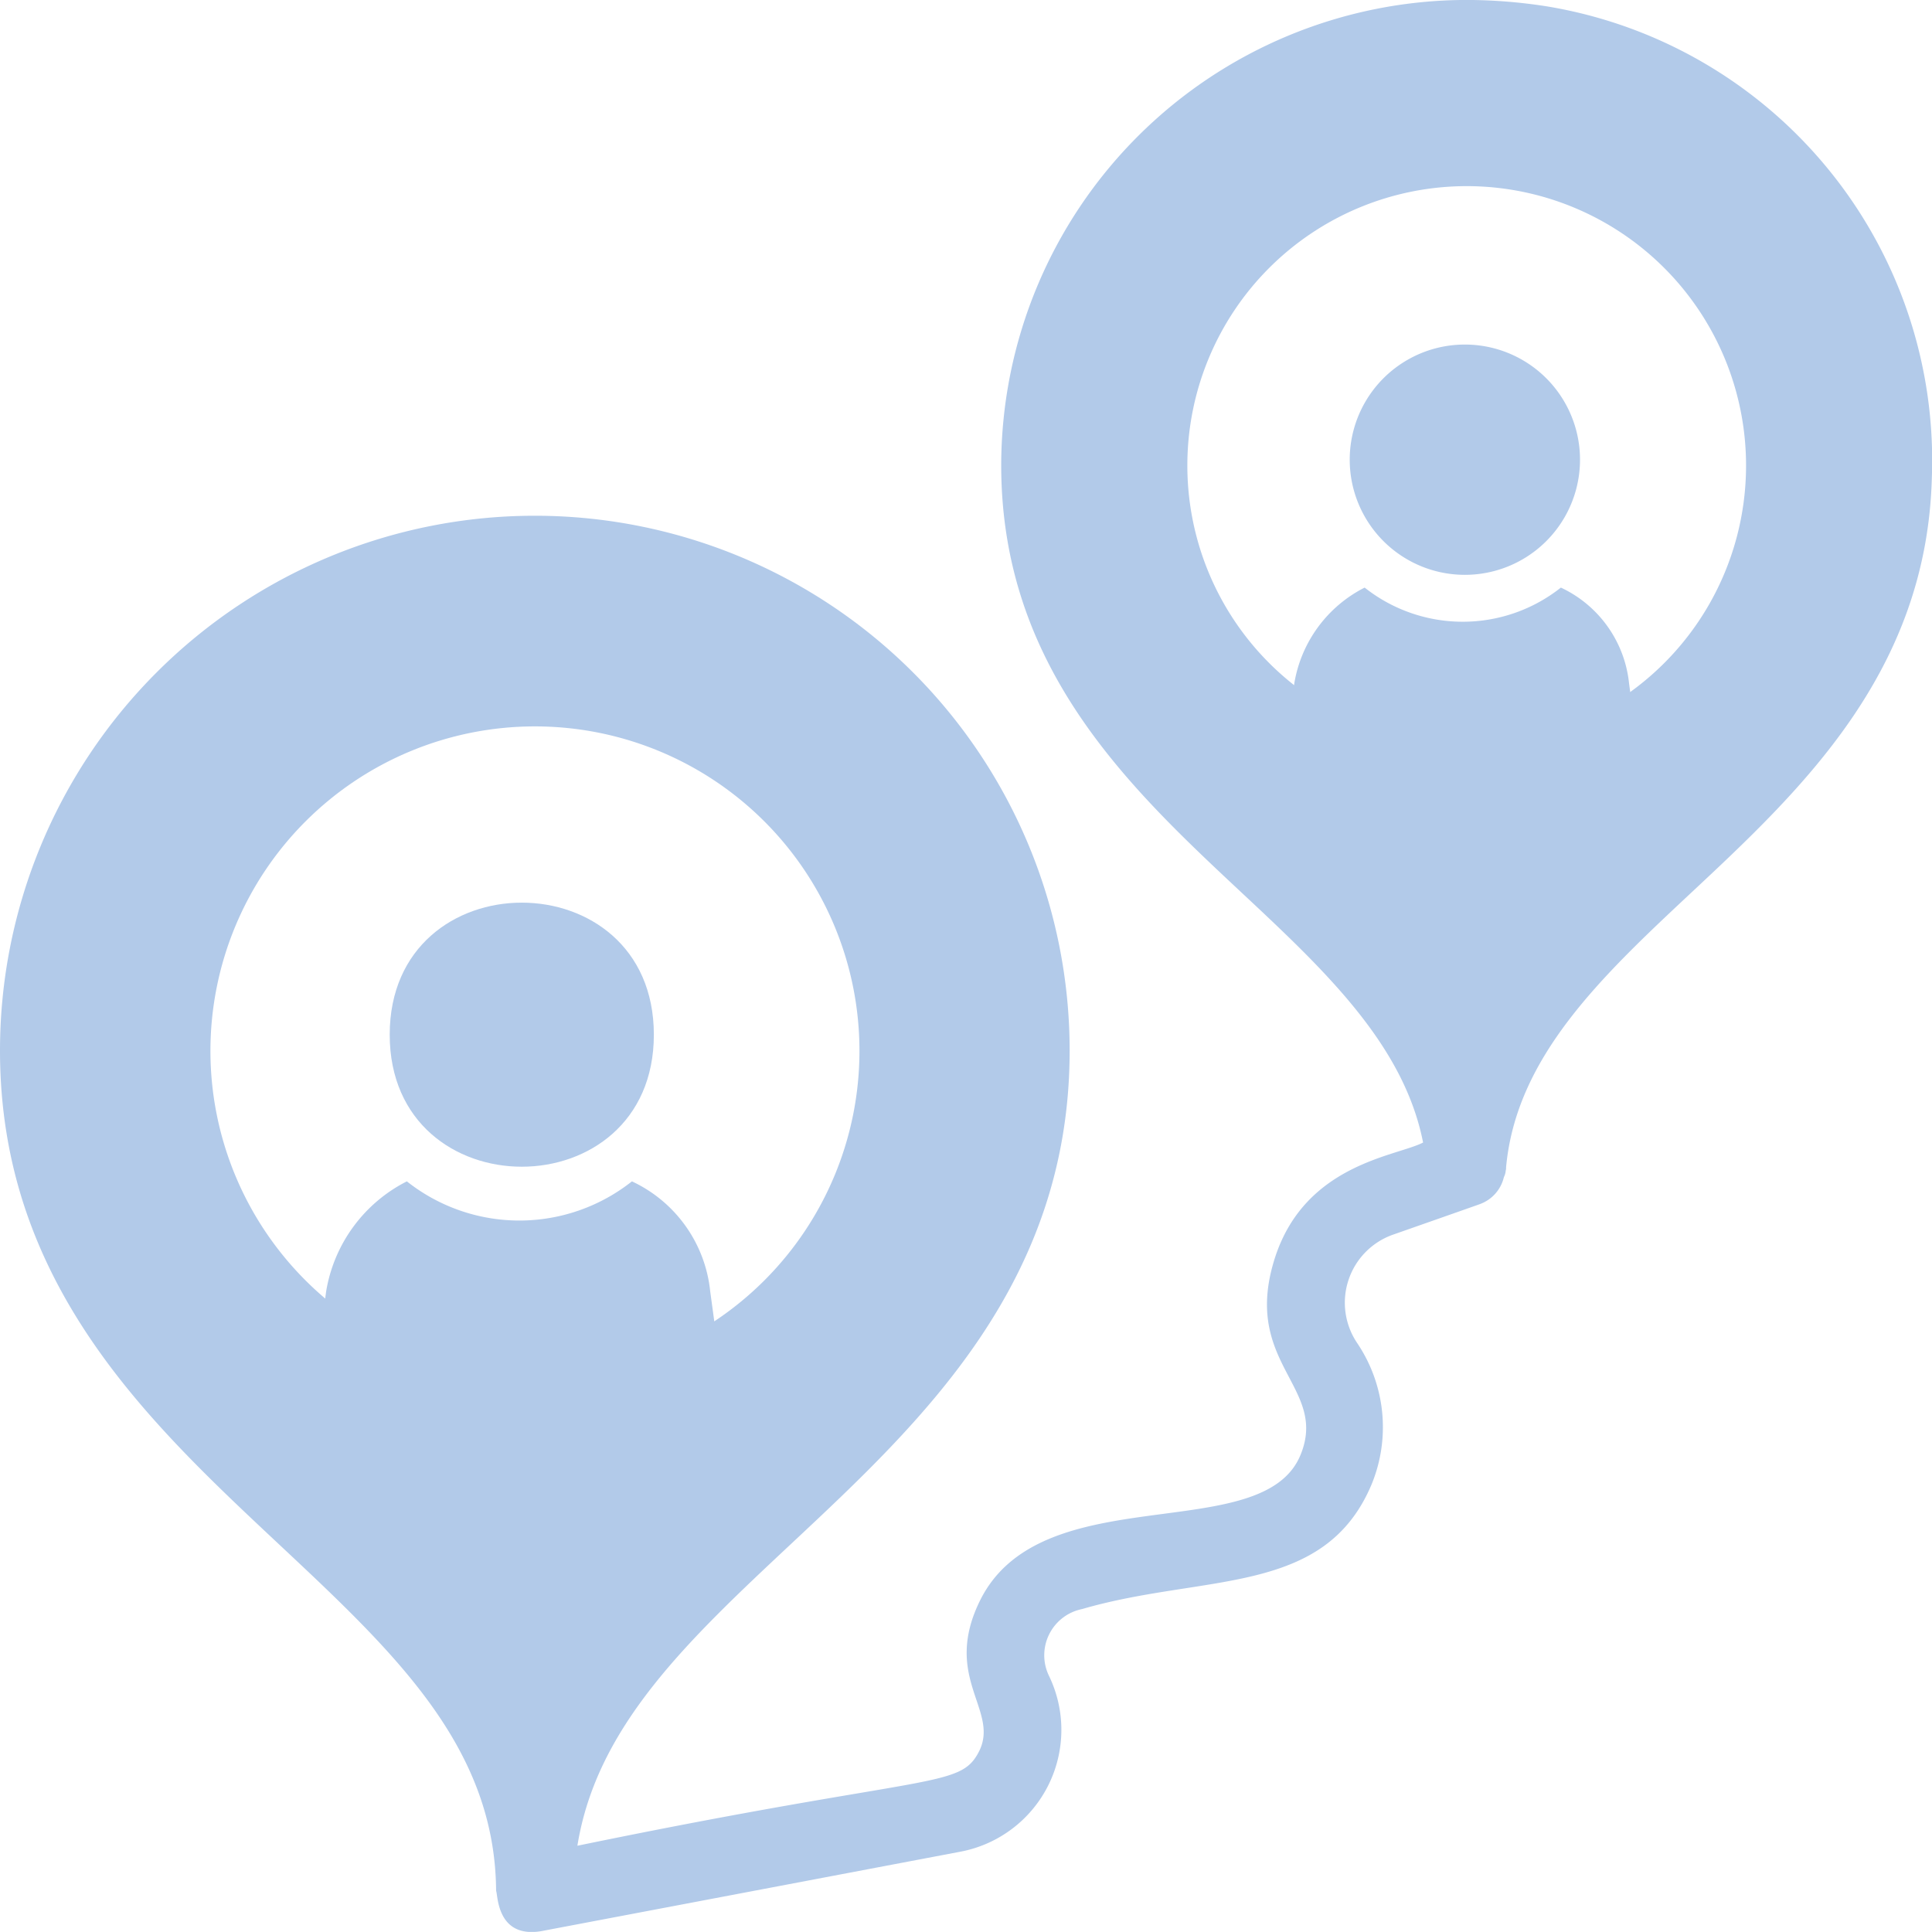 <?xml version="1.0" encoding="UTF-8"?> <svg xmlns="http://www.w3.org/2000/svg" width="40.002" height="40" viewBox="0 0 40.002 40"><g id="Group_12" data-name="Group 12" transform="translate(-657.383 -1574)"><g id="np_location-finding_3240040_000000" transform="translate(654.559 1571.172)"><path id="Path_27" data-name="Path 27" d="M33.192,18.25a5.784,5.784,0,1,1,5.784-5.784A5.782,5.782,0,0,1,33.192,18.25ZM34.872,2.963a10.831,10.831,0,0,0-1.679-.136,9.648,9.648,0,0,0-9.639,9.633c0,4.192,2.648,6.671,4.984,8.856,1.721,1.608,3.352,3.143,3.751,5.168-.542.283-2.416.436-3.056,2.352-.734,2.223,1.1,2.693.52,4.112-.783,1.925-5.348.439-6.632,3.008-.8,1.607.4,2.276-.023,3.129-.4.792-.966.444-8.319,1.959.4-2.479,2.287-4.248,4.44-6.264,2.7-2.527,5.752-5.384,5.752-10.2a11.073,11.073,0,0,0-22.147,0c0,4.816,3.056,7.672,5.752,10.2,2.408,2.256,4.5,4.208,4.52,7.2.04.079.008.992.944.831l.04-.008L22.7,41.169a2.567,2.567,0,0,0,1.84-3.649.976.976,0,0,1,.687-1.376c2.541-.74,5.026-.255,6-2.592a3.115,3.115,0,0,0-.3-2.912,1.494,1.494,0,0,1,.735-2.247c.081-.028,1.916-.672,1.8-.633a.784.784,0,0,0,.5-.56A.36.36,0,0,0,34,27.065.174.174,0,0,0,34.007,27c.209-2.287,1.968-3.943,3.832-5.687,2.287-2.137,4.879-4.568,4.984-8.6a9.53,9.53,0,0,0-7.951-9.75ZM13.9,31.306a6.719,6.719,0,1,1,6.719-6.719A6.719,6.719,0,0,1,13.9,31.306Z" fill="#b2cae9"></path></g><g id="Group_10" data-name="Group 10" transform="translate(-21 -7)"><path id="Path_47" data-name="Path 47" d="M8.088,51.3a3.272,3.272,0,0,1-4.063,0,2.723,2.723,0,0,0-1.457,1.986l-.176,1.279a.558.558,0,0,0,.529.617H9.1a.567.567,0,0,0,.574-.617L9.5,53.287A2.469,2.469,0,0,0,8.088,51.3Z" transform="translate(702.613 1541.866)" fill="#b2cae9"></path><path id="Path_48" data-name="Path 48" d="M10.166,42.285a2.384,2.384,0,0,1-4.768,0,2.384,2.384,0,0,1,4.768,0" transform="translate(700.931 1548.233)" fill="#b2cae9"></path></g><g id="Group_11" data-name="Group 11" transform="translate(-41.072 4.555)"><path id="Path_47-2" data-name="Path 47" d="M8.926,51.3a3.752,3.752,0,0,1-4.66,0,3.123,3.123,0,0,0-1.671,2.278l-.2,1.468A.64.64,0,0,0,3,55.755h7.088a.65.65,0,0,0,.659-.708l-.2-1.468A2.832,2.832,0,0,0,8.926,51.3Z" transform="translate(702.613 1542.605)" fill="#b2cae9"></path><path id="Path_48-2" data-name="Path 48" d="M10.867,42.635c0,3.645-5.469,3.645-5.469,0s5.469-3.645,5.469,0" transform="translate(701.126 1548.233)" fill="#b2cae9"></path></g></g></svg> 